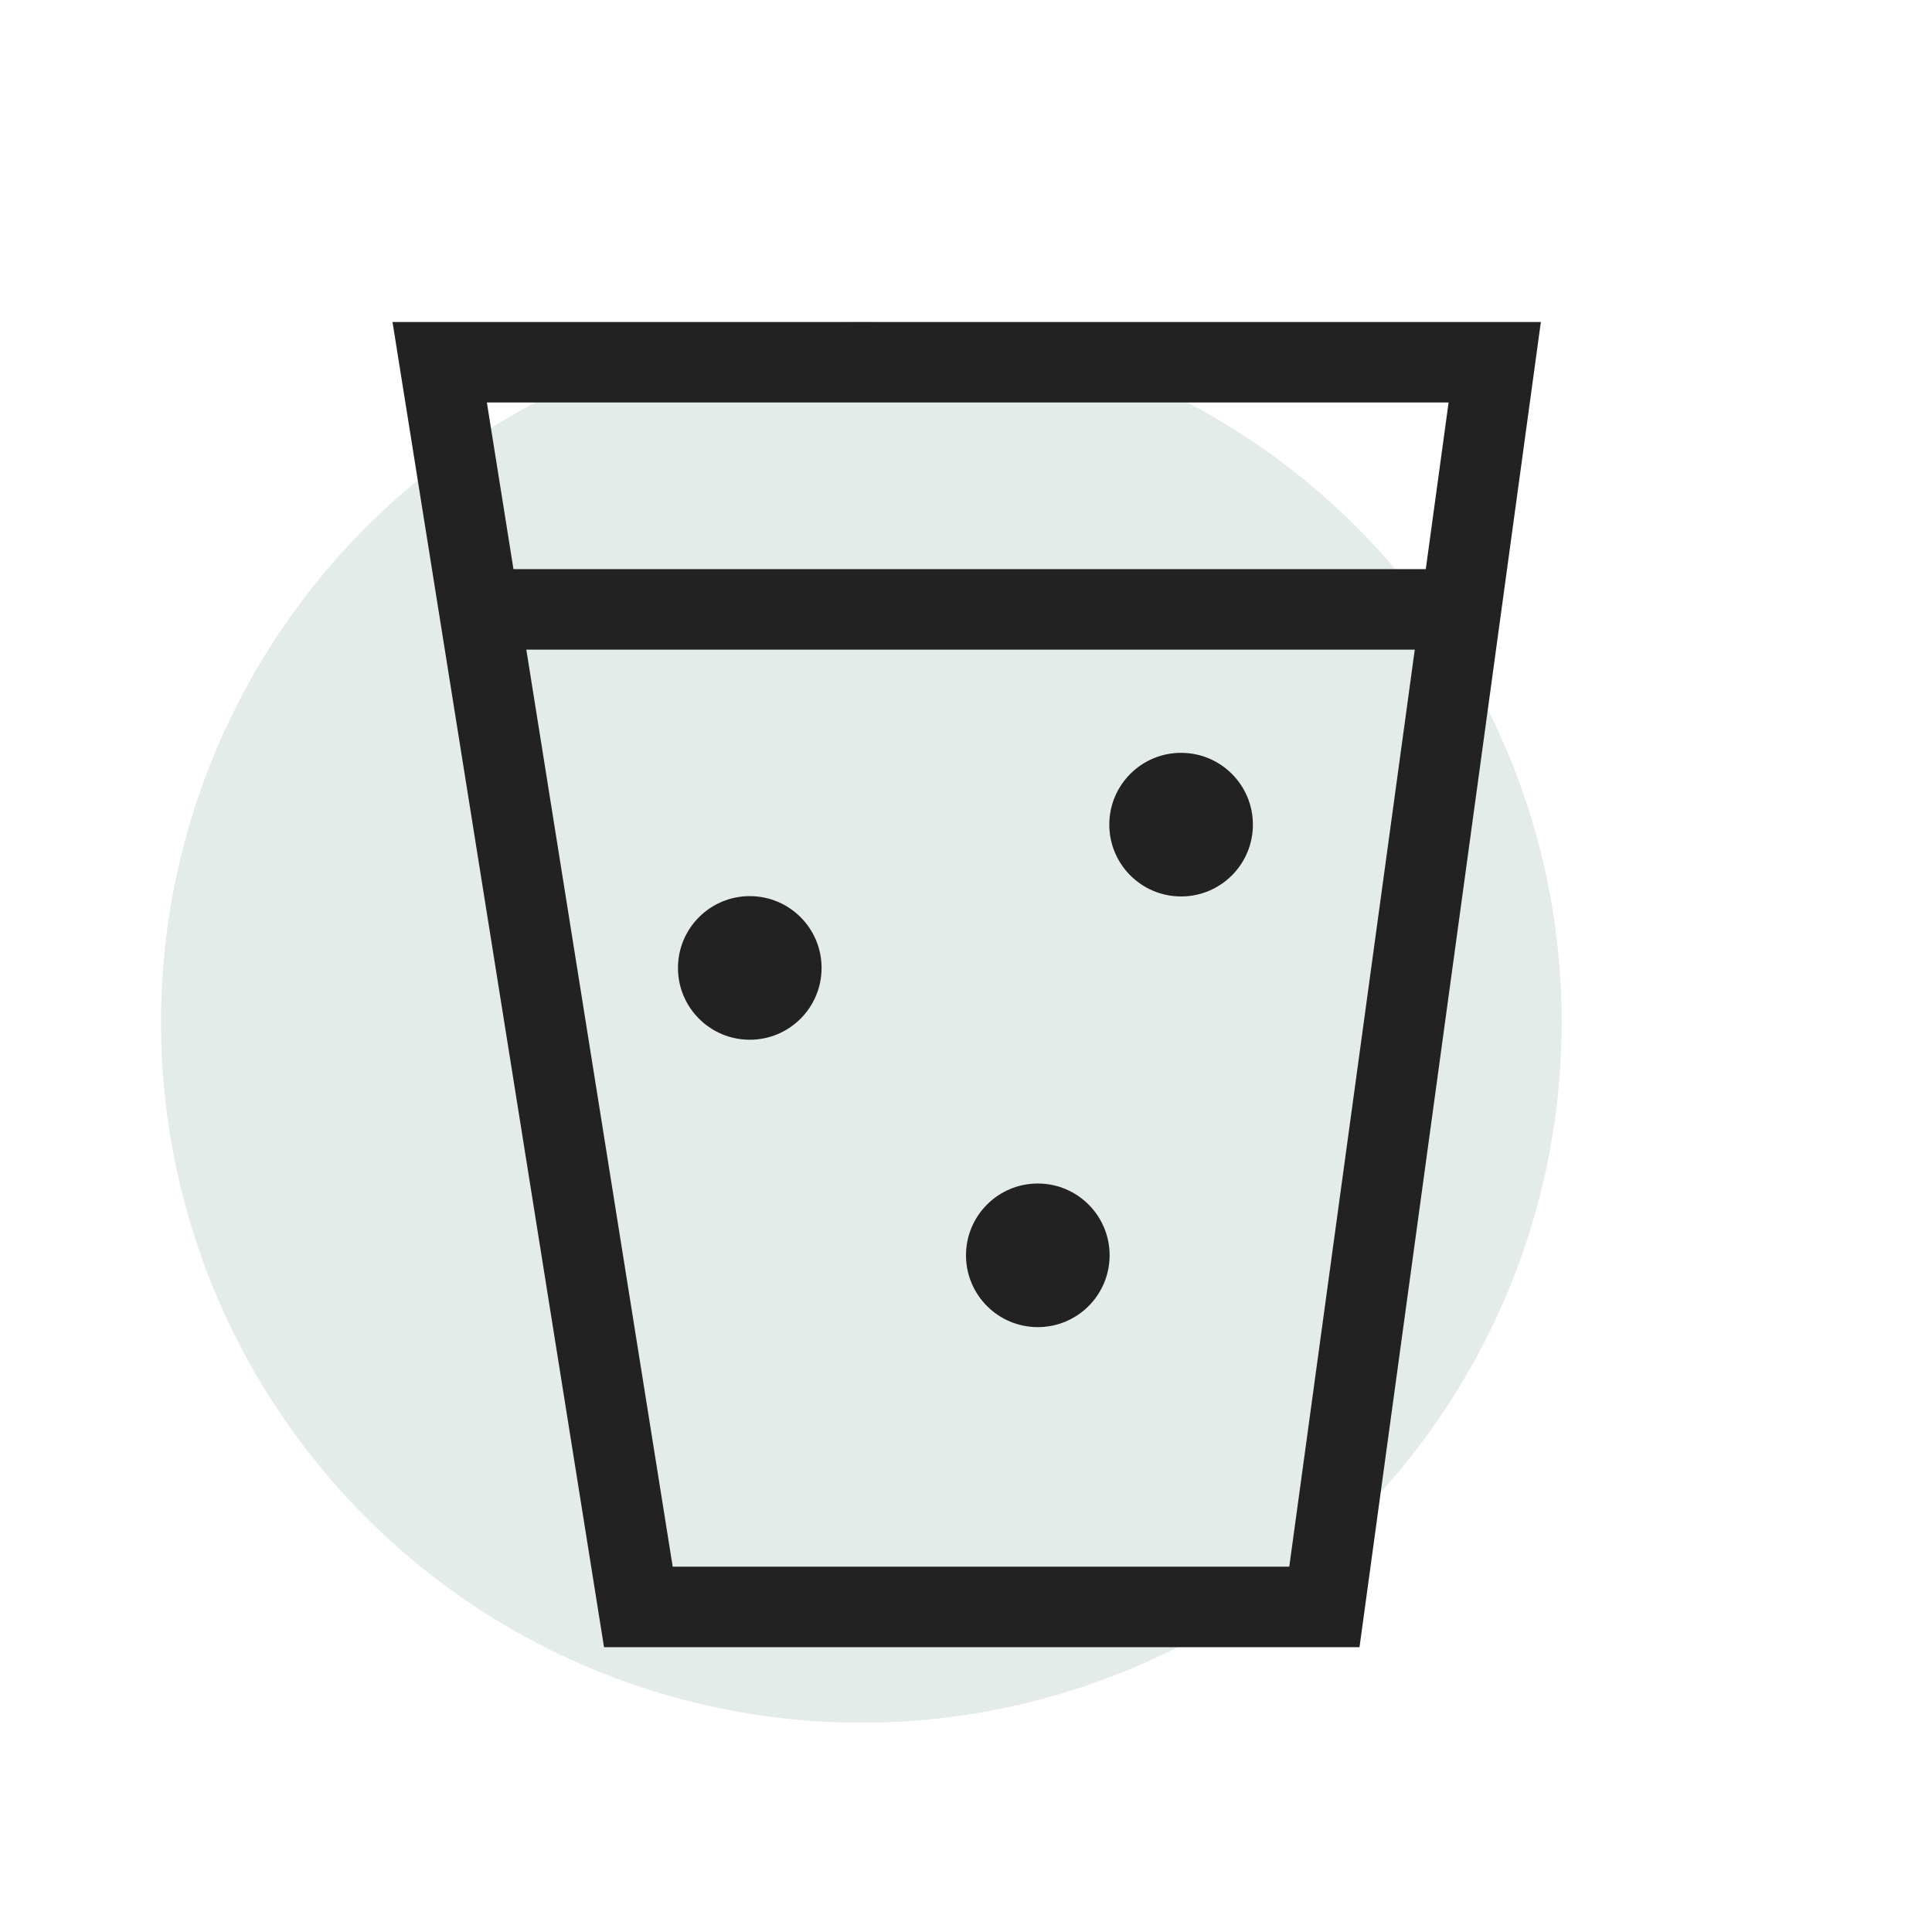 <svg width="12" height="12" viewBox="0 0 12 12" fill="none" xmlns="http://www.w3.org/2000/svg">
<g clip-path="url(#clip0_12334_92478)">
<circle cx="5.35" cy="6.35" r="4.35" fill="#E3ECE8"/>
<path d="M3.965 9.981L2.731 2.25H9.284L8.226 9.981H3.965Z" stroke="#222222" stroke-width="0.5"/>
<circle cx="7.336" cy="5.122" r="0.446" fill="#222222"/>
<circle cx="4.657" cy="6.012" r="0.446" fill="#222222"/>
<circle cx="6.446" cy="7.797" r="0.446" fill="#222222"/>
<path d="M2.875 3.785H9.117" stroke="#222222" stroke-width="0.5"/>
</g>
<defs>
<clipPath id="clip0_12334_92478">
<rect width="12" height="12" fill="white"/>
</clipPath>
</defs>
</svg>
